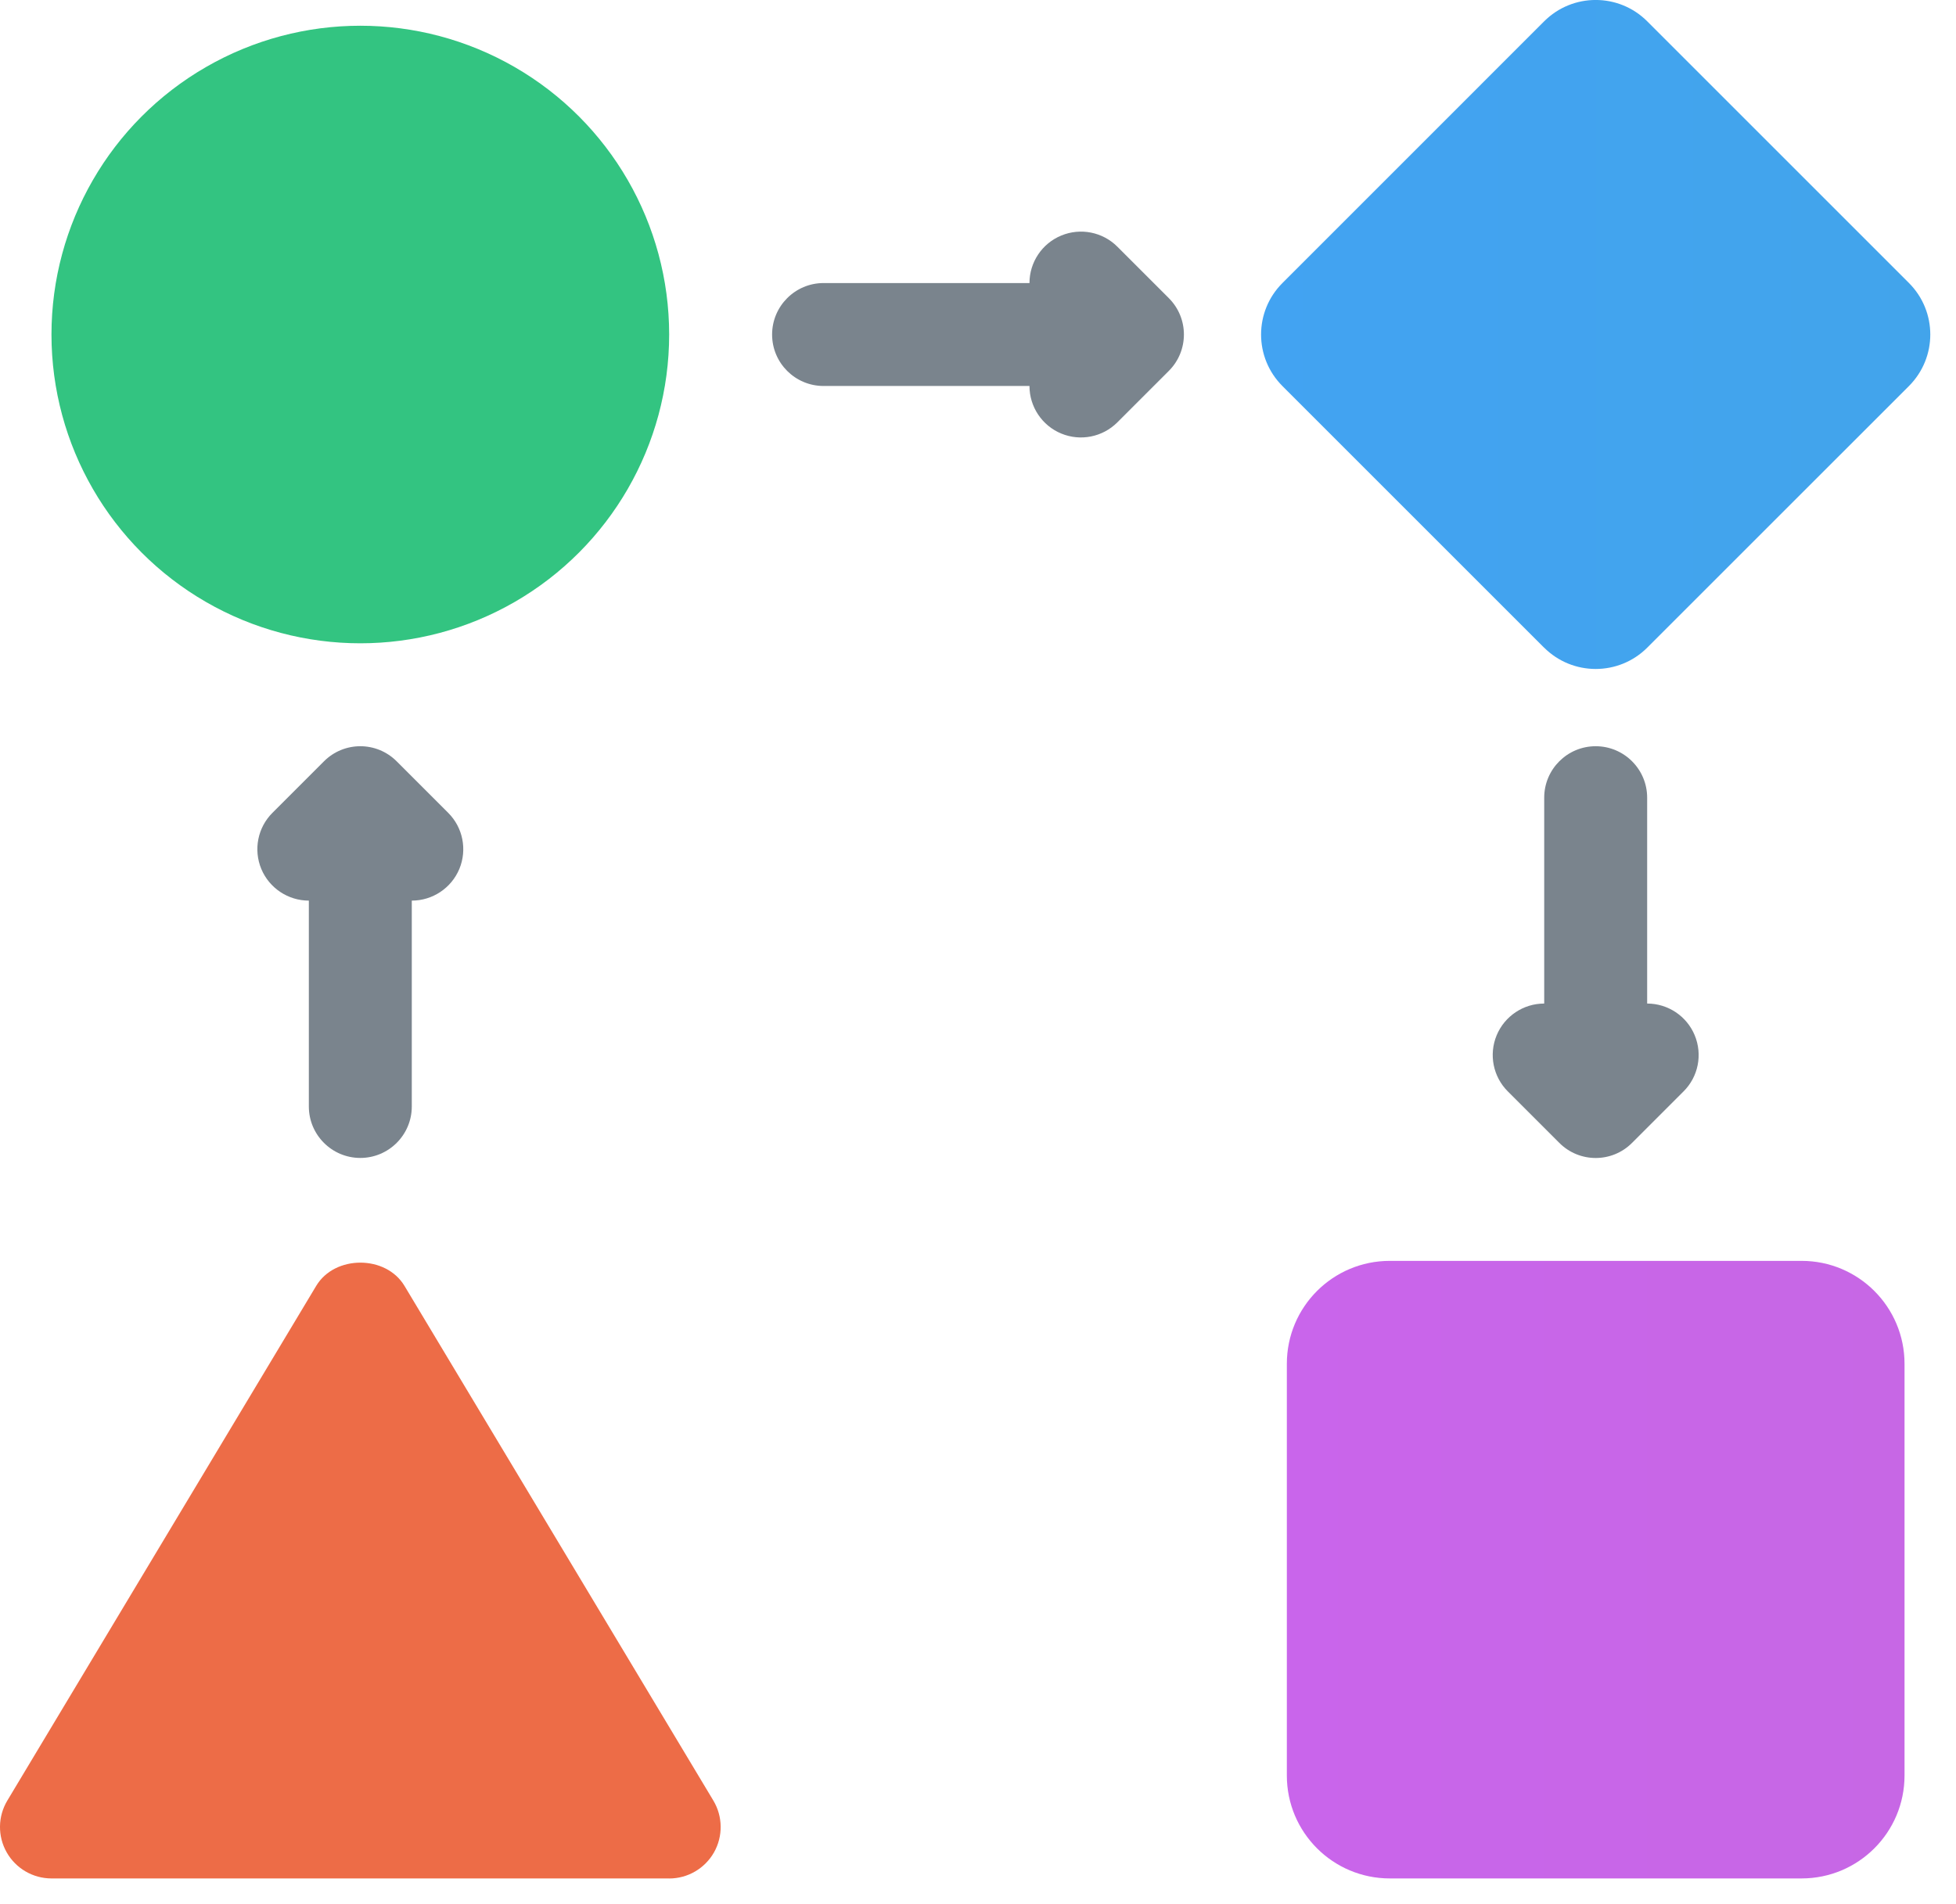 <svg xmlns="http://www.w3.org/2000/svg" width="38" height="37" viewBox="0 0 38 37">
    <defs>
        <linearGradient id="duqv3cn9ja" x1="0%" x2="100%" y1="50%" y2="50%">
            <stop offset="0%" stop-color="#C965EB"/>
            <stop offset="100%" stop-color="#C767E5"/>
        </linearGradient>
        <linearGradient id="k061lfkvsb" x1=".004%" x2="100.004%" y1="50.003%" y2="50.003%">
            <stop offset="0%" stop-color="#42A3F2"/>
            <stop offset="100%" stop-color="#42A4EB"/>
        </linearGradient>
    </defs>
    <g fill="none" fill-rule="evenodd">
        <g fill-rule="nonzero">
            <g transform="translate(-1306, -1380) translate(1306, 1380)">
                <circle cx="7" cy="6.5" r="6" fill="#33C481"/>
                <path fill="url(#duqv3cn9ja)" d="M35 36.5h-8c-1.105 0-2-.895-2-2v-8c0-1.105.895-2 2-2h8c1.105 0 2 .895 2 2v8c0 1.105-.895 2-2 2z"/>
                <path fill="url(#k061lfkvsb)" d="M29.998 12.585l-5.083-5.083c-.554-.553-.554-1.45 0-2.003L29.998.415c.554-.554 1.451-.554 2.004 0l5.083 5.083c.554.554.554 1.45 0 2.004l-5.083 5.082c-.553.553-1.45.553-2.004 0z"/>
                <path fill="#7A848D" d="M7 22.5c-.552 0-1-.448-1-1v-5c0-.552.448-1 1-1s1 .448 1 1v5c0 .552-.448 1-1 1zM31 21.5c-.552 0-1-.448-1-1v-5c0-.552.448-1 1-1s1 .448 1 1v5c0 .552-.448 1-1 1zM21 7.5h-5c-.552 0-1-.447-1-1 0-.551.448-1 1-1h5c.552 0 1 .449 1 1 0 .553-.448 1-1 1z"/>
                <path fill="#ED6C47" d="M13 36.5H1c-.36 0-.693-.194-.87-.507-.178-.313-.173-.698.013-1.007l6-10c.361-.602 1.354-.602 1.715 0l6 10c.186.31.19.695.013 1.008-.178.313-.51.507-.87.507z"/>
                <path fill="#7A848D" d="M8 17.5H6c-.404 0-.769-.244-.924-.616-.155-.375-.069-.805.217-1.09l1-1c.391-.392 1.023-.392 1.414 0l1 1c.286.285.372.715.217 1.09-.155.372-.52.616-.924.616zM20 7.5v-2c0-.404.244-.769.617-.923.374-.155.804-.07 1.09.216l1 1c.391.391.391 1.023 0 1.414l-1 1c-.286.286-.716.372-1.09.217-.373-.154-.617-.52-.617-.923zM30 19.5h2c.404 0 .77.244.924.617.155.374.07.805-.217 1.09l-1 1c-.39.392-1.023.392-1.414 0l-1-1c-.286-.285-.372-.716-.217-1.09.155-.373.52-.617.924-.617z"/>
            </g>
        </g>
    </g>
</svg>
